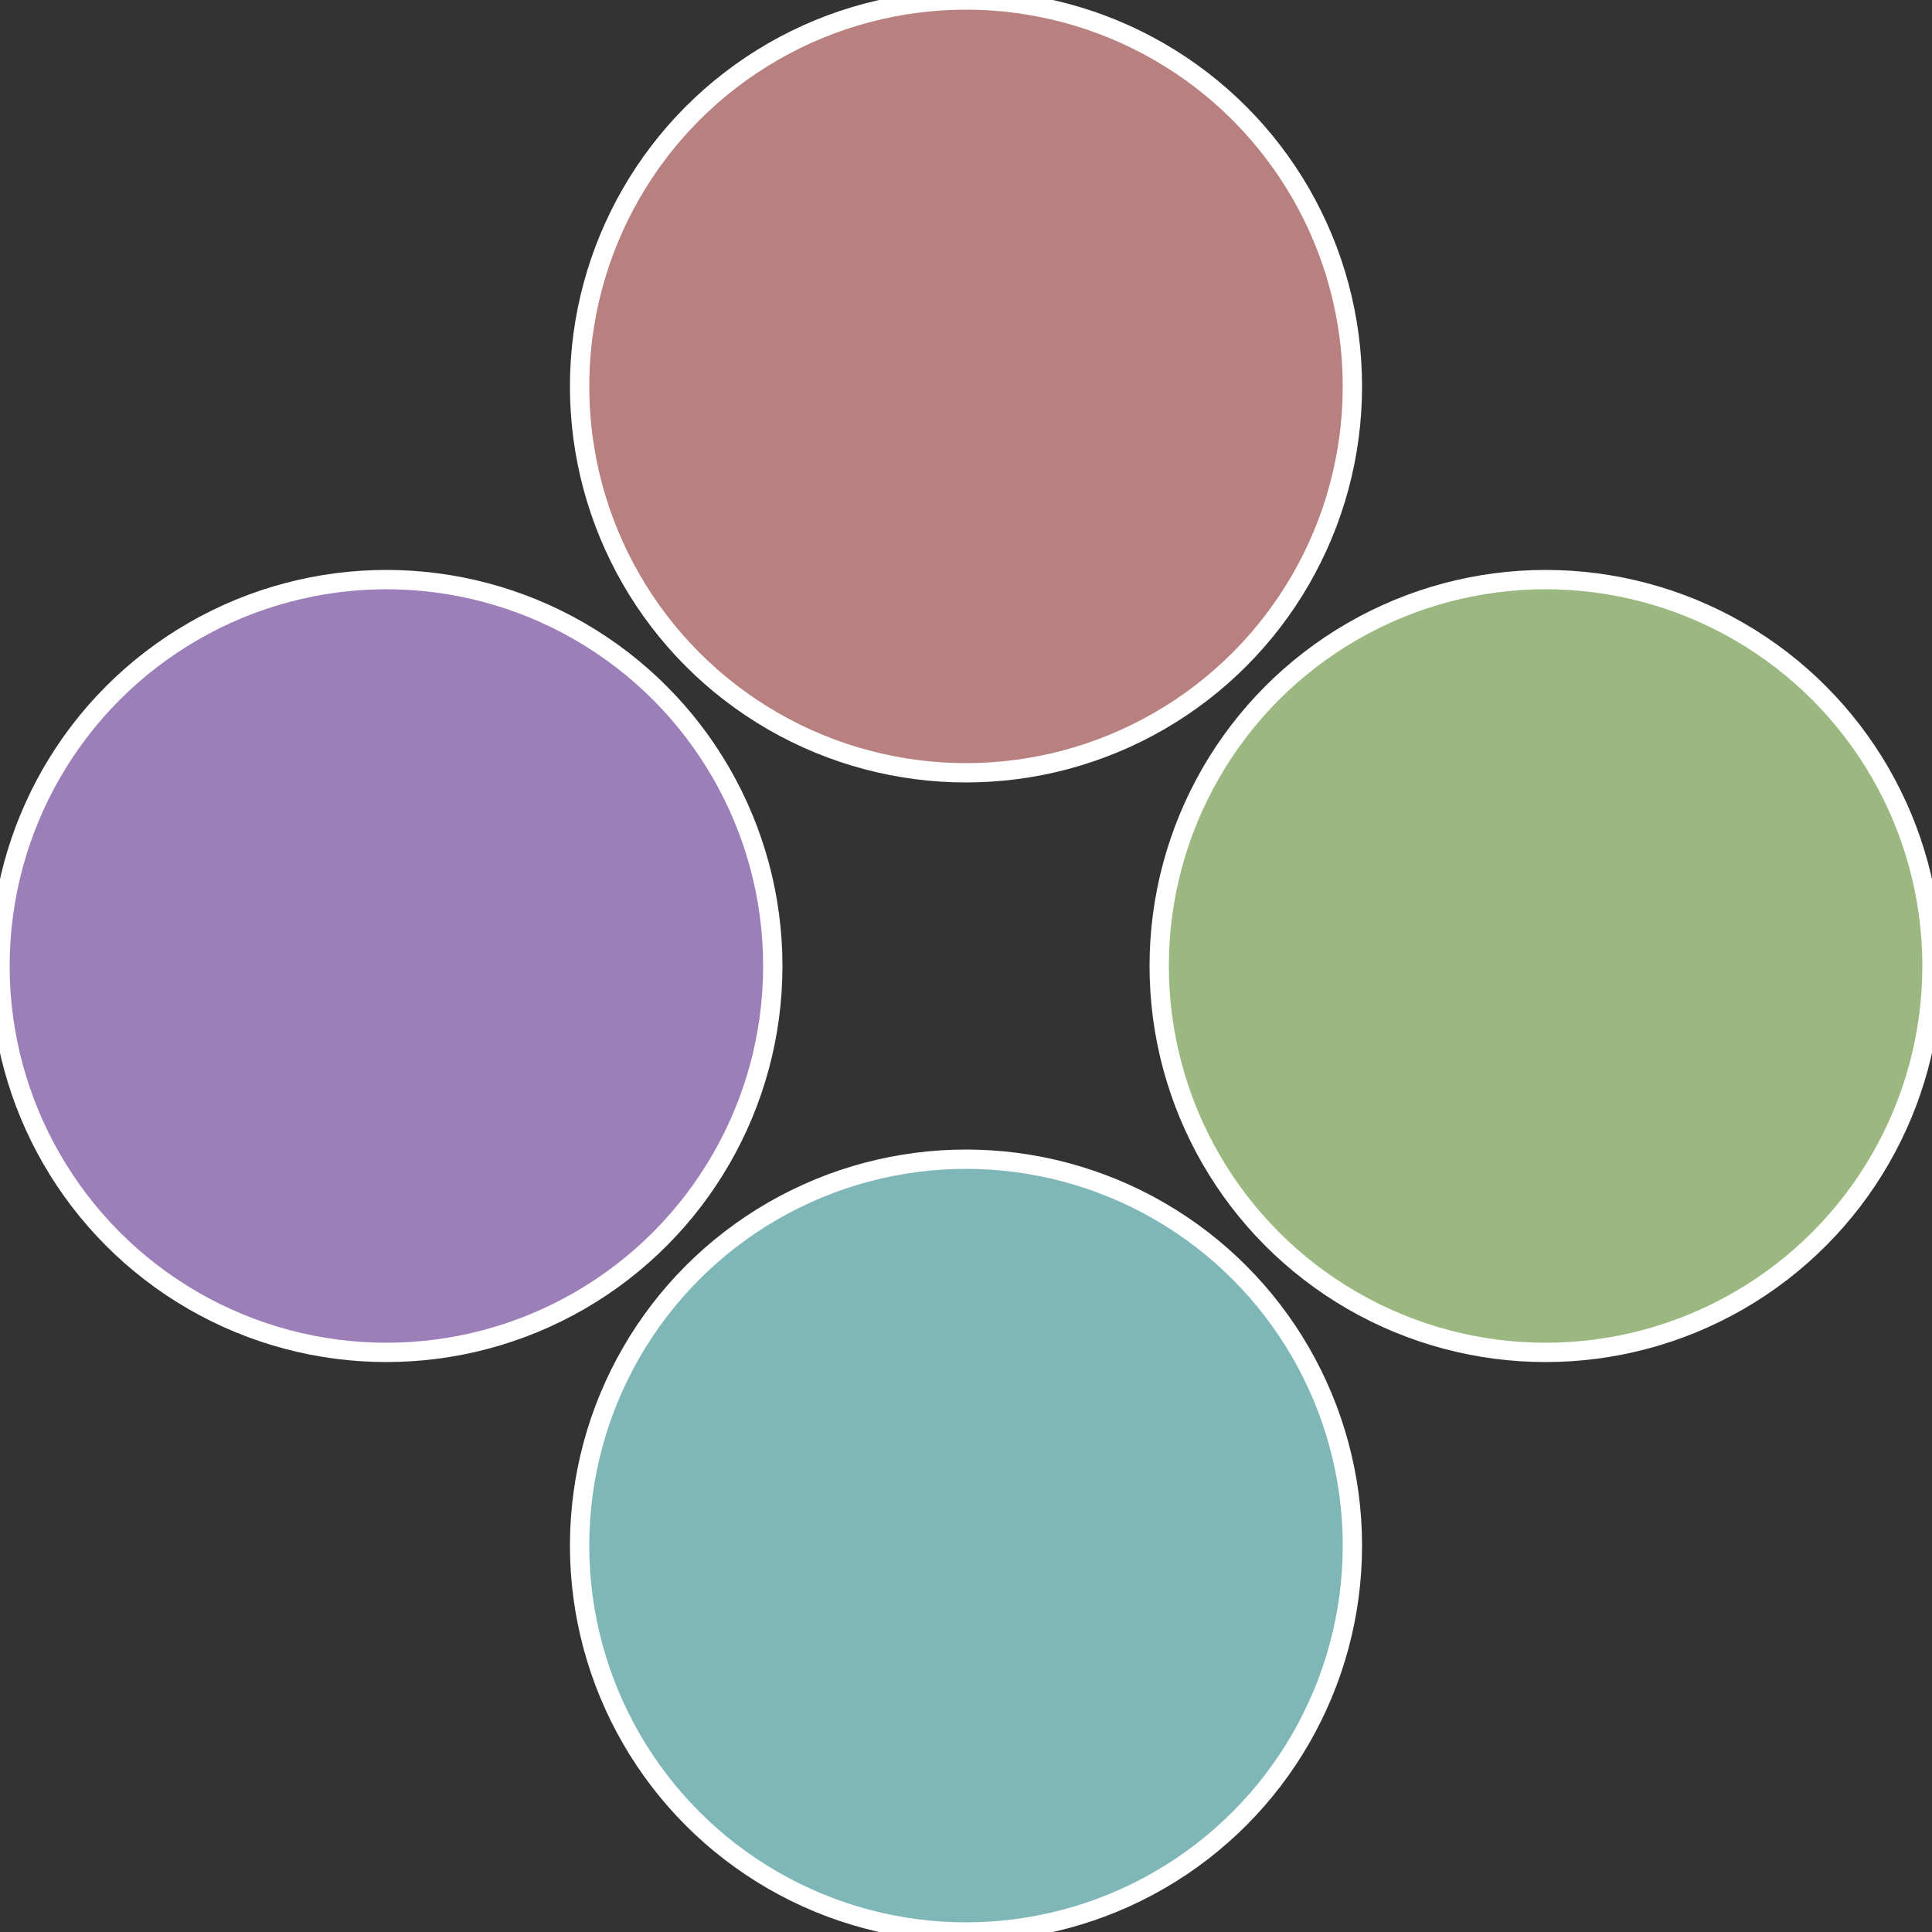 <?xml version="1.0" standalone="no"?>
<svg width="500" height="500" viewBox="-1 -1 2 2" xmlns="http://www.w3.org/2000/svg">
 
                <rect x="-1" y="-1" width="2" height="2" fill="#333333" stroke="none"/>
 
                <circle cx="0.6" cy="0" r="0.4" fill="#9ab87f" stroke="#fff" stroke-width="1%" />
             
                <circle cx="3.6739403974421E-17" cy="0.6" r="0.4" fill="#7fb7b8" stroke="#fff" stroke-width="1%" />
             
                <circle cx="-0.6" cy="7.3478807948841E-17" r="0.4" fill="#9c7fb8" stroke="#fff" stroke-width="1%" />
             
                <circle cx="-1.1021821192326E-16" cy="-0.6" r="0.4" fill="#b8807f" stroke="#fff" stroke-width="1%" />
            </svg>
